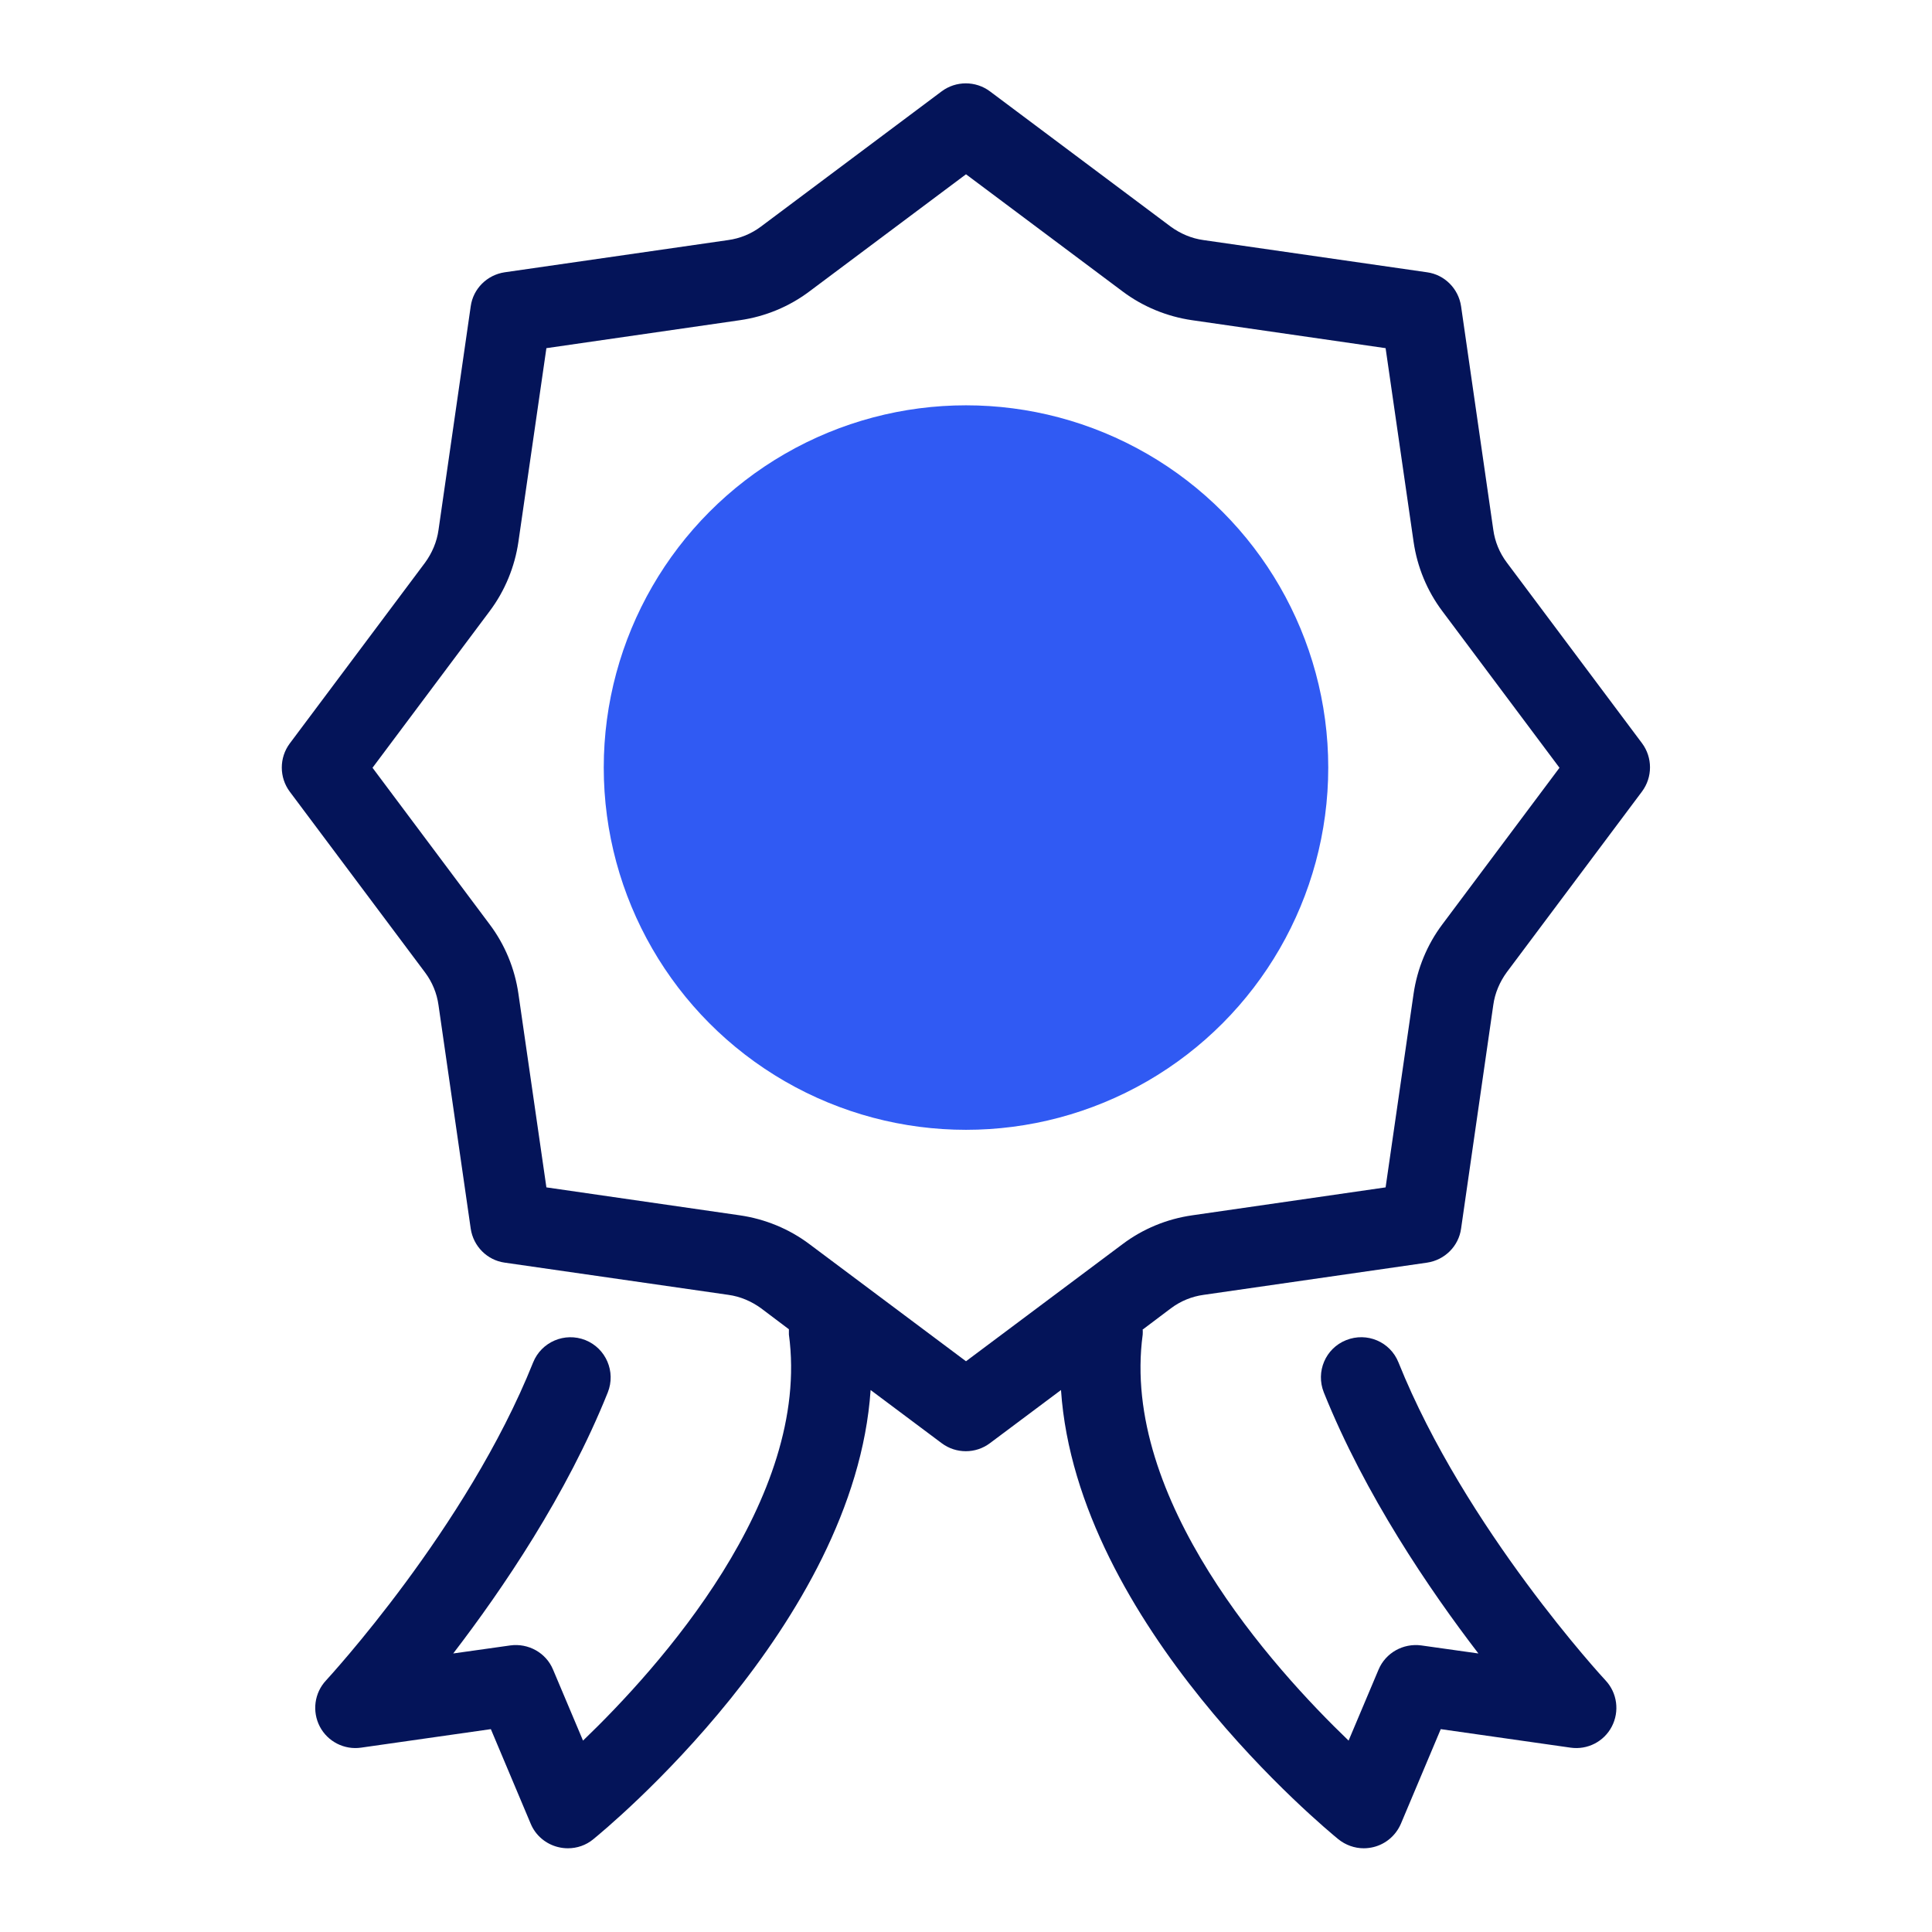 <?xml version="1.0" encoding="UTF-8"?><svg id="Icon" xmlns="http://www.w3.org/2000/svg" viewBox="0 0 96 96"><defs><style>.cls-1{fill:#305af3;}.cls-1,.cls-2{stroke-width:0px;}.cls-2{fill:#041459;}</style></defs><circle class="cls-1" cx="48" cy="38.14" r="18"/><path class="cls-2" d="M56.8,66.05l1.38-1.04c.48-.36,1.04-.59,1.63-.67l11.1-1.6c.88-.13,1.57-.82,1.69-1.69l1.6-11.11c.08-.59.32-1.15.67-1.63l6.72-8.98c.53-.71.53-1.69,0-2.4l-6.72-8.98c-.36-.48-.59-1.04-.67-1.63l-1.6-11.1c-.13-.88-.82-1.57-1.69-1.69l-11.11-1.6c-.59-.08-1.15-.32-1.63-.67l-8.98-6.72c-.71-.53-1.69-.53-2.4,0l-8.98,6.72c-.48.36-1.04.59-1.63.67l-11.1,1.6c-.88.13-1.57.82-1.69,1.69l-1.6,11.11c-.08.59-.32,1.15-.67,1.63l-6.72,8.98c-.53.71-.53,1.69,0,2.4l6.72,8.98c.36.48.59,1.04.67,1.63l1.6,11.1c.13.88.82,1.57,1.69,1.69l11.11,1.6c.59.08,1.15.32,1.63.67l1.38,1.04c0,.09,0,.17,0,.26,1.11,8.17-6.48,16.58-10.23,20.18l-1.49-3.53c-.35-.84-1.23-1.32-2.12-1.2l-2.84.4c2.44-3.18,5.64-7.88,7.68-12.97.41-1.03-.09-2.19-1.11-2.6-1.03-.41-2.19.09-2.6,1.11-3.29,8.23-10.22,15.72-10.29,15.8-.58.62-.7,1.54-.31,2.29.39.75,1.22,1.17,2.05,1.05l6.45-.92,1.98,4.7c.24.58.75,1.01,1.36,1.16.16.04.32.06.49.06.45,0,.9-.15,1.26-.45.58-.47,12.99-10.67,13.78-22.32l3.53,2.64c.36.27.78.4,1.2.4s.84-.13,1.2-.4l3.53-2.64c.79,11.65,13.21,21.85,13.78,22.32.36.29.81.45,1.26.45.16,0,.33-.02.49-.06.61-.15,1.11-.58,1.36-1.16l1.98-4.7,6.45.92c.84.12,1.66-.3,2.05-1.05.39-.75.27-1.67-.31-2.29-.07-.07-6.98-7.55-10.29-15.8-.41-1.03-1.57-1.52-2.6-1.11s-1.52,1.57-1.11,2.6c2.04,5.08,5.24,9.79,7.68,12.97l-2.84-.4c-.9-.12-1.77.37-2.12,1.2l-1.49,3.53c-3.75-3.6-11.34-12.01-10.23-20.18.01-.09,0-.17,0-.26ZM48,67.64l-7.78-5.82c-1.01-.76-2.21-1.25-3.45-1.43l-9.62-1.39-1.39-9.62c-.18-1.25-.67-2.44-1.43-3.45l-5.82-7.78,5.82-7.78c.76-1.01,1.25-2.21,1.43-3.45l1.39-9.62,9.62-1.39c1.25-.18,2.44-.67,3.45-1.43l7.78-5.82,7.78,5.82c1.01.76,2.21,1.25,3.45,1.43l9.62,1.39,1.39,9.62c.18,1.25.67,2.44,1.43,3.45l5.82,7.78-5.82,7.78c-.76,1.01-1.25,2.21-1.43,3.45l-1.39,9.62-9.62,1.39c-1.25.18-2.44.67-3.45,1.43l-7.78,5.82Z"/></svg>